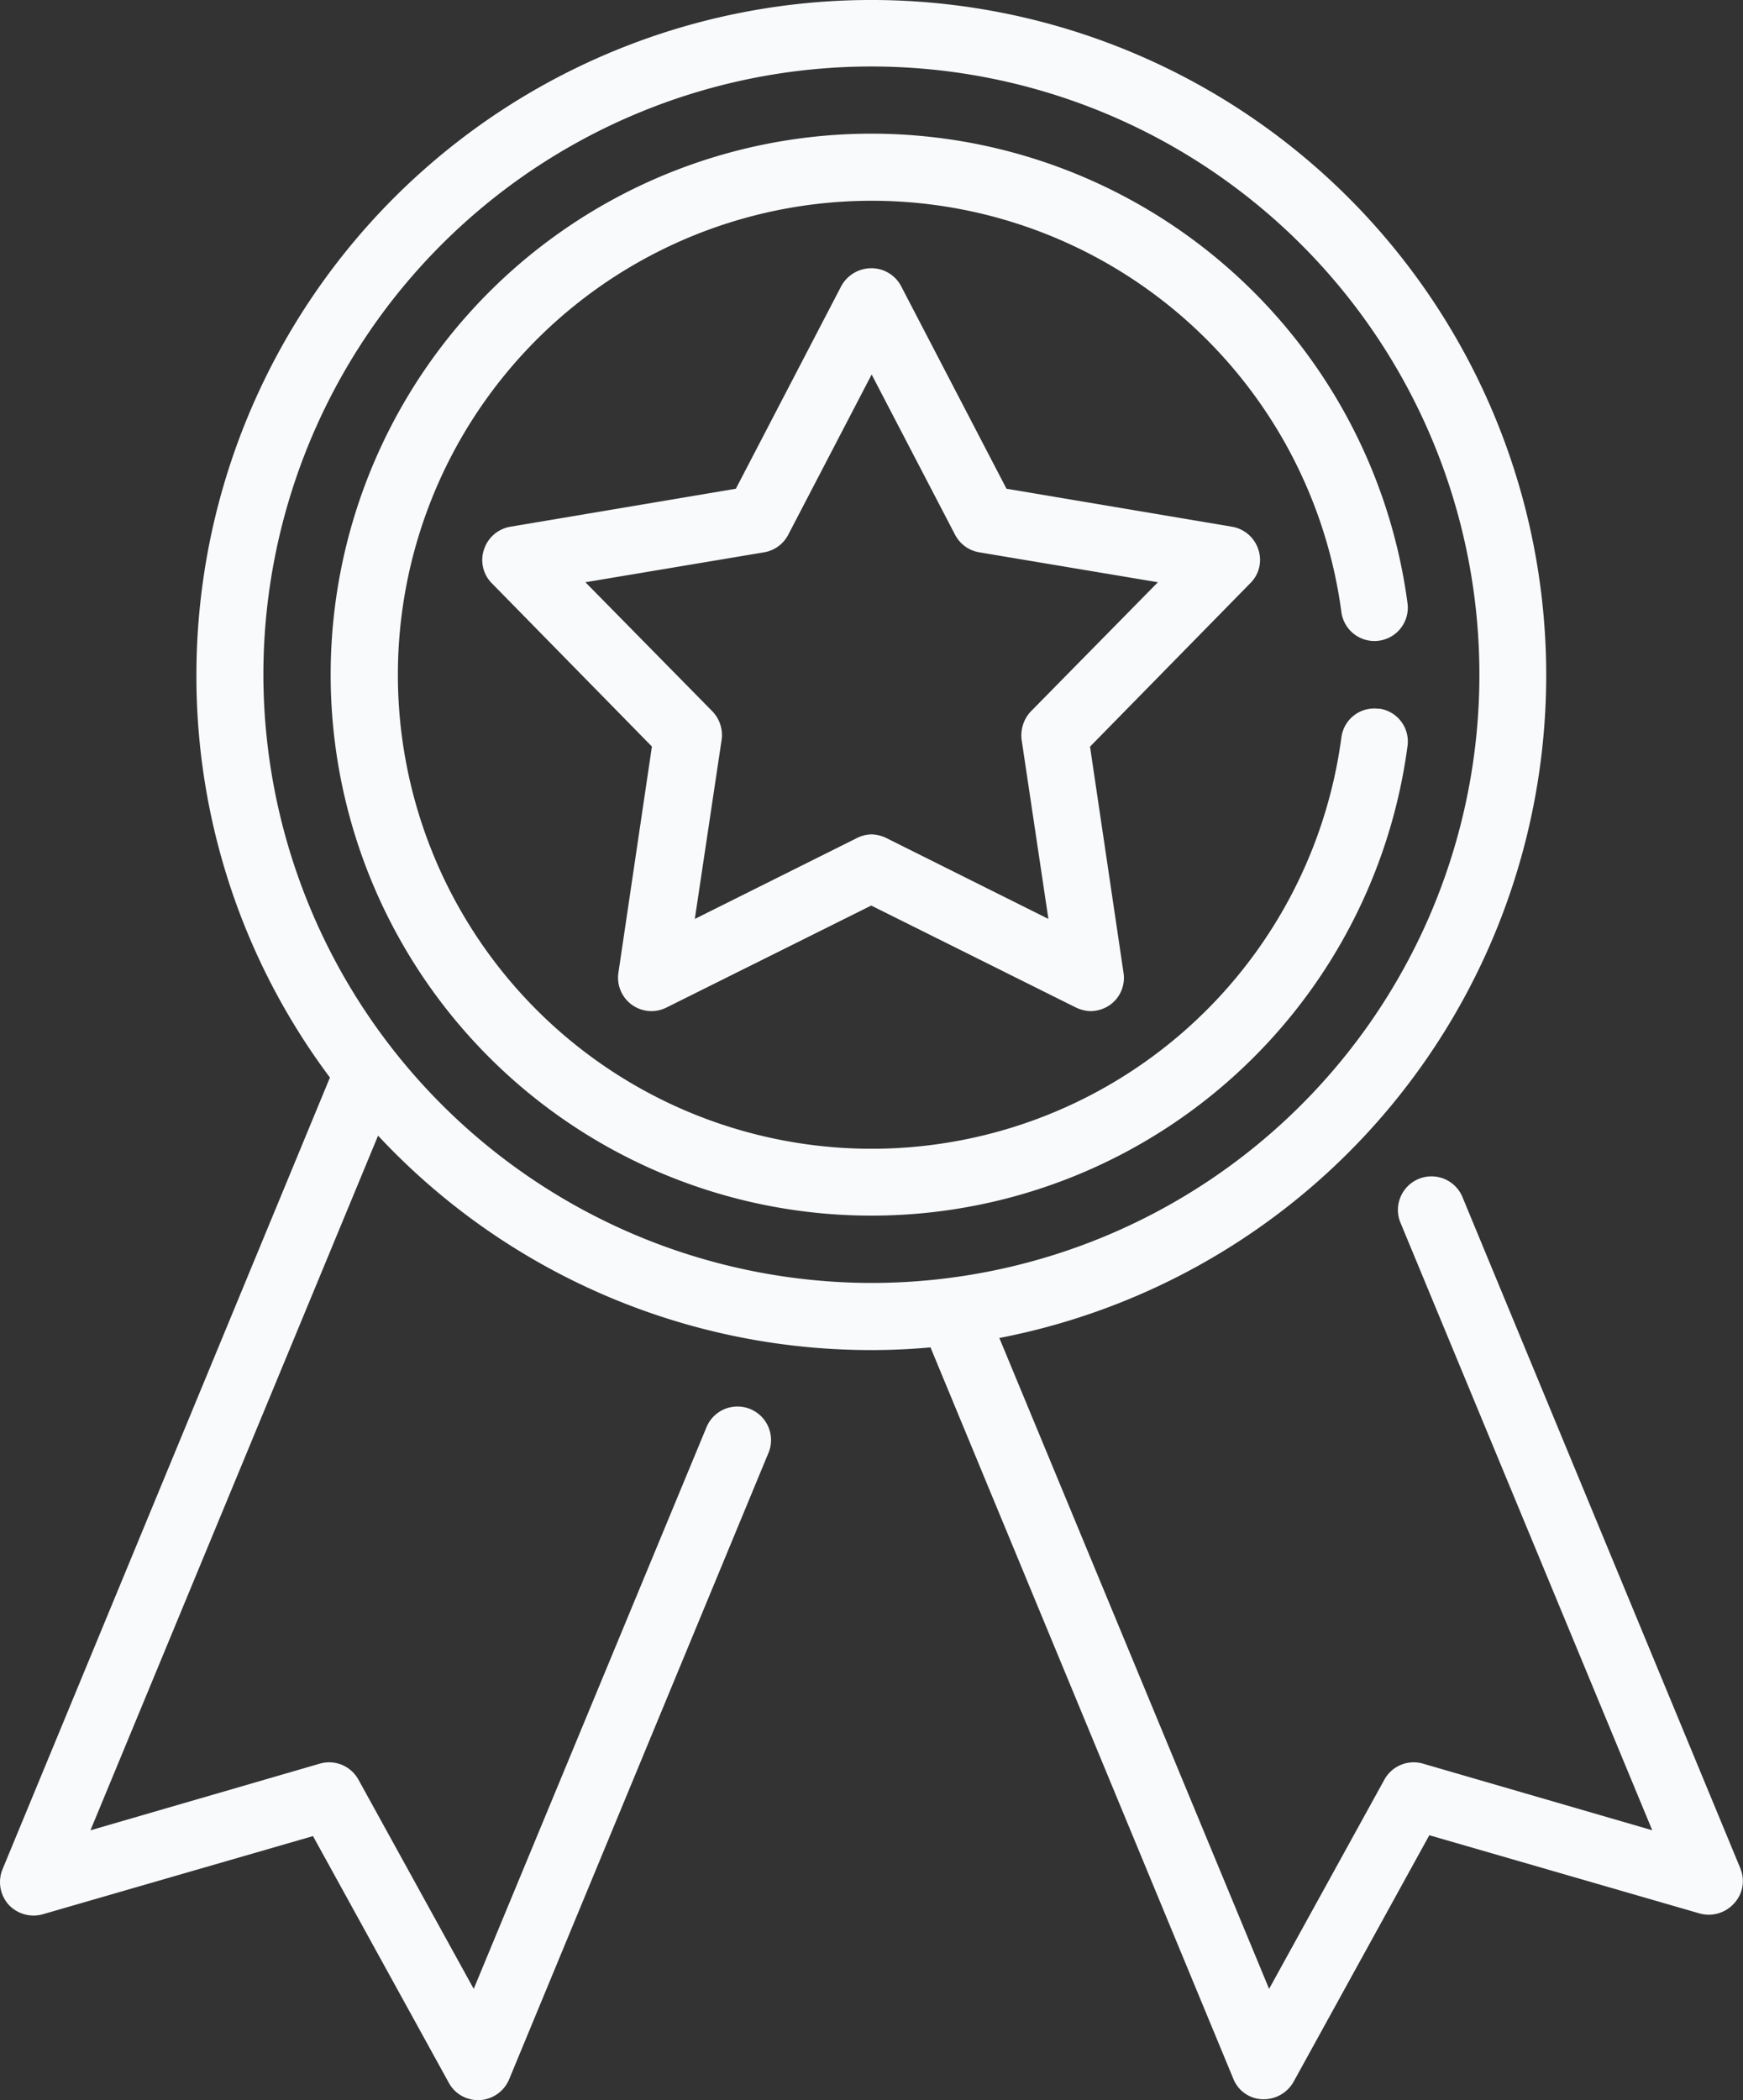 <svg xmlns="http://www.w3.org/2000/svg" viewBox="0 0 47.324 57">
  <rect x="0" y="0" width="47.324" height="57" fill="#333333" stroke="none"/>
  <defs>
    <style>
      .cls-1 {
        fill: #f9fafc;
      }
    </style>
  </defs>
  <g id="Group_188" data-name="Group 188" transform="translate(-208.043 -819)">
    <path id="Path_159" data-name="Path 159" class="cls-1" d="M47.285,50.731,39.743,32.519a.911.911,0,1,0-1.685.691l6.826,16.466-6.22-1.807a.908.908,0,0,0-1.055.437l-3.128,5.675L27.157,36.315a18.324,18.324,0,1,0-21.8-17.994A18.158,18.158,0,0,0,8.982,29.246L.094,50.731a.921.921,0,0,0,.158.958.923.923,0,0,0,.934.267l7.336-2.122,3.686,6.693a.9.9,0,0,0,.8.473h.049a.923.923,0,0,0,.788-.558L20.9,39.406a.911.911,0,0,0-1.685-.691L12.886,53.981,9.758,48.306A.908.908,0,0,0,8.7,47.87l-6.22,1.807,7.809-18.854a18.294,18.294,0,0,0,13.386,5.82c.546,0,1.079-.024,1.613-.073l8.221,19.849a.882.882,0,0,0,.788.558h.048a.933.933,0,0,0,.8-.473l3.686-6.693,7.336,2.122a.923.923,0,0,0,.934-.267.887.887,0,0,0,.182-.934ZM7.175,18.321a16.508,16.508,0,1,1,16.514,16.5,16.531,16.531,0,0,1-16.514-16.5Z" transform="translate(208.019 819)"/>
    <path id="Path_160" data-name="Path 160" class="cls-1" d="M129.085,67.639a.912.912,0,0,0-.715-.618l-6.123-1.031-2.862-5.5a.91.91,0,0,0-.812-.485.934.934,0,0,0-.812.485l-2.862,5.5-6.123,1.031a.912.912,0,0,0-.715.618.894.894,0,0,0,.218.922l4.341,4.426-.909,6.135a.907.907,0,0,0,1.31.946l5.553-2.765,5.553,2.765a.97.97,0,0,0,.4.1.93.93,0,0,0,.533-.17.9.9,0,0,0,.364-.873l-.909-6.135,4.341-4.426A.887.887,0,0,0,129.085,67.639Zm-6.172,4.389a.952.952,0,0,0-.255.776l.727,4.862-4.4-2.195a.969.969,0,0,0-.4-.1.926.926,0,0,0-.4.1l-4.4,2.195.728-4.862a.926.926,0,0,0-.255-.776l-3.444-3.5,4.85-.812a.909.909,0,0,0,.655-.473l2.267-4.353,2.267,4.353a.909.909,0,0,0,.655.473l4.85.812-3.444,3.5Z" transform="translate(113.123 766.275)"/>
    <path id="Path_161" data-name="Path 161" class="cls-1" d="M102.47,45.6a.9.9,0,0,0-1.019.776,12.865,12.865,0,1,1,0-3.4.905.905,0,1,0,1.795-.243,14.683,14.683,0,1,0,0,3.88.9.9,0,0,0-.776-1.019Z" transform="translate(143.012 792.638)"/>
  </g>
</svg>
